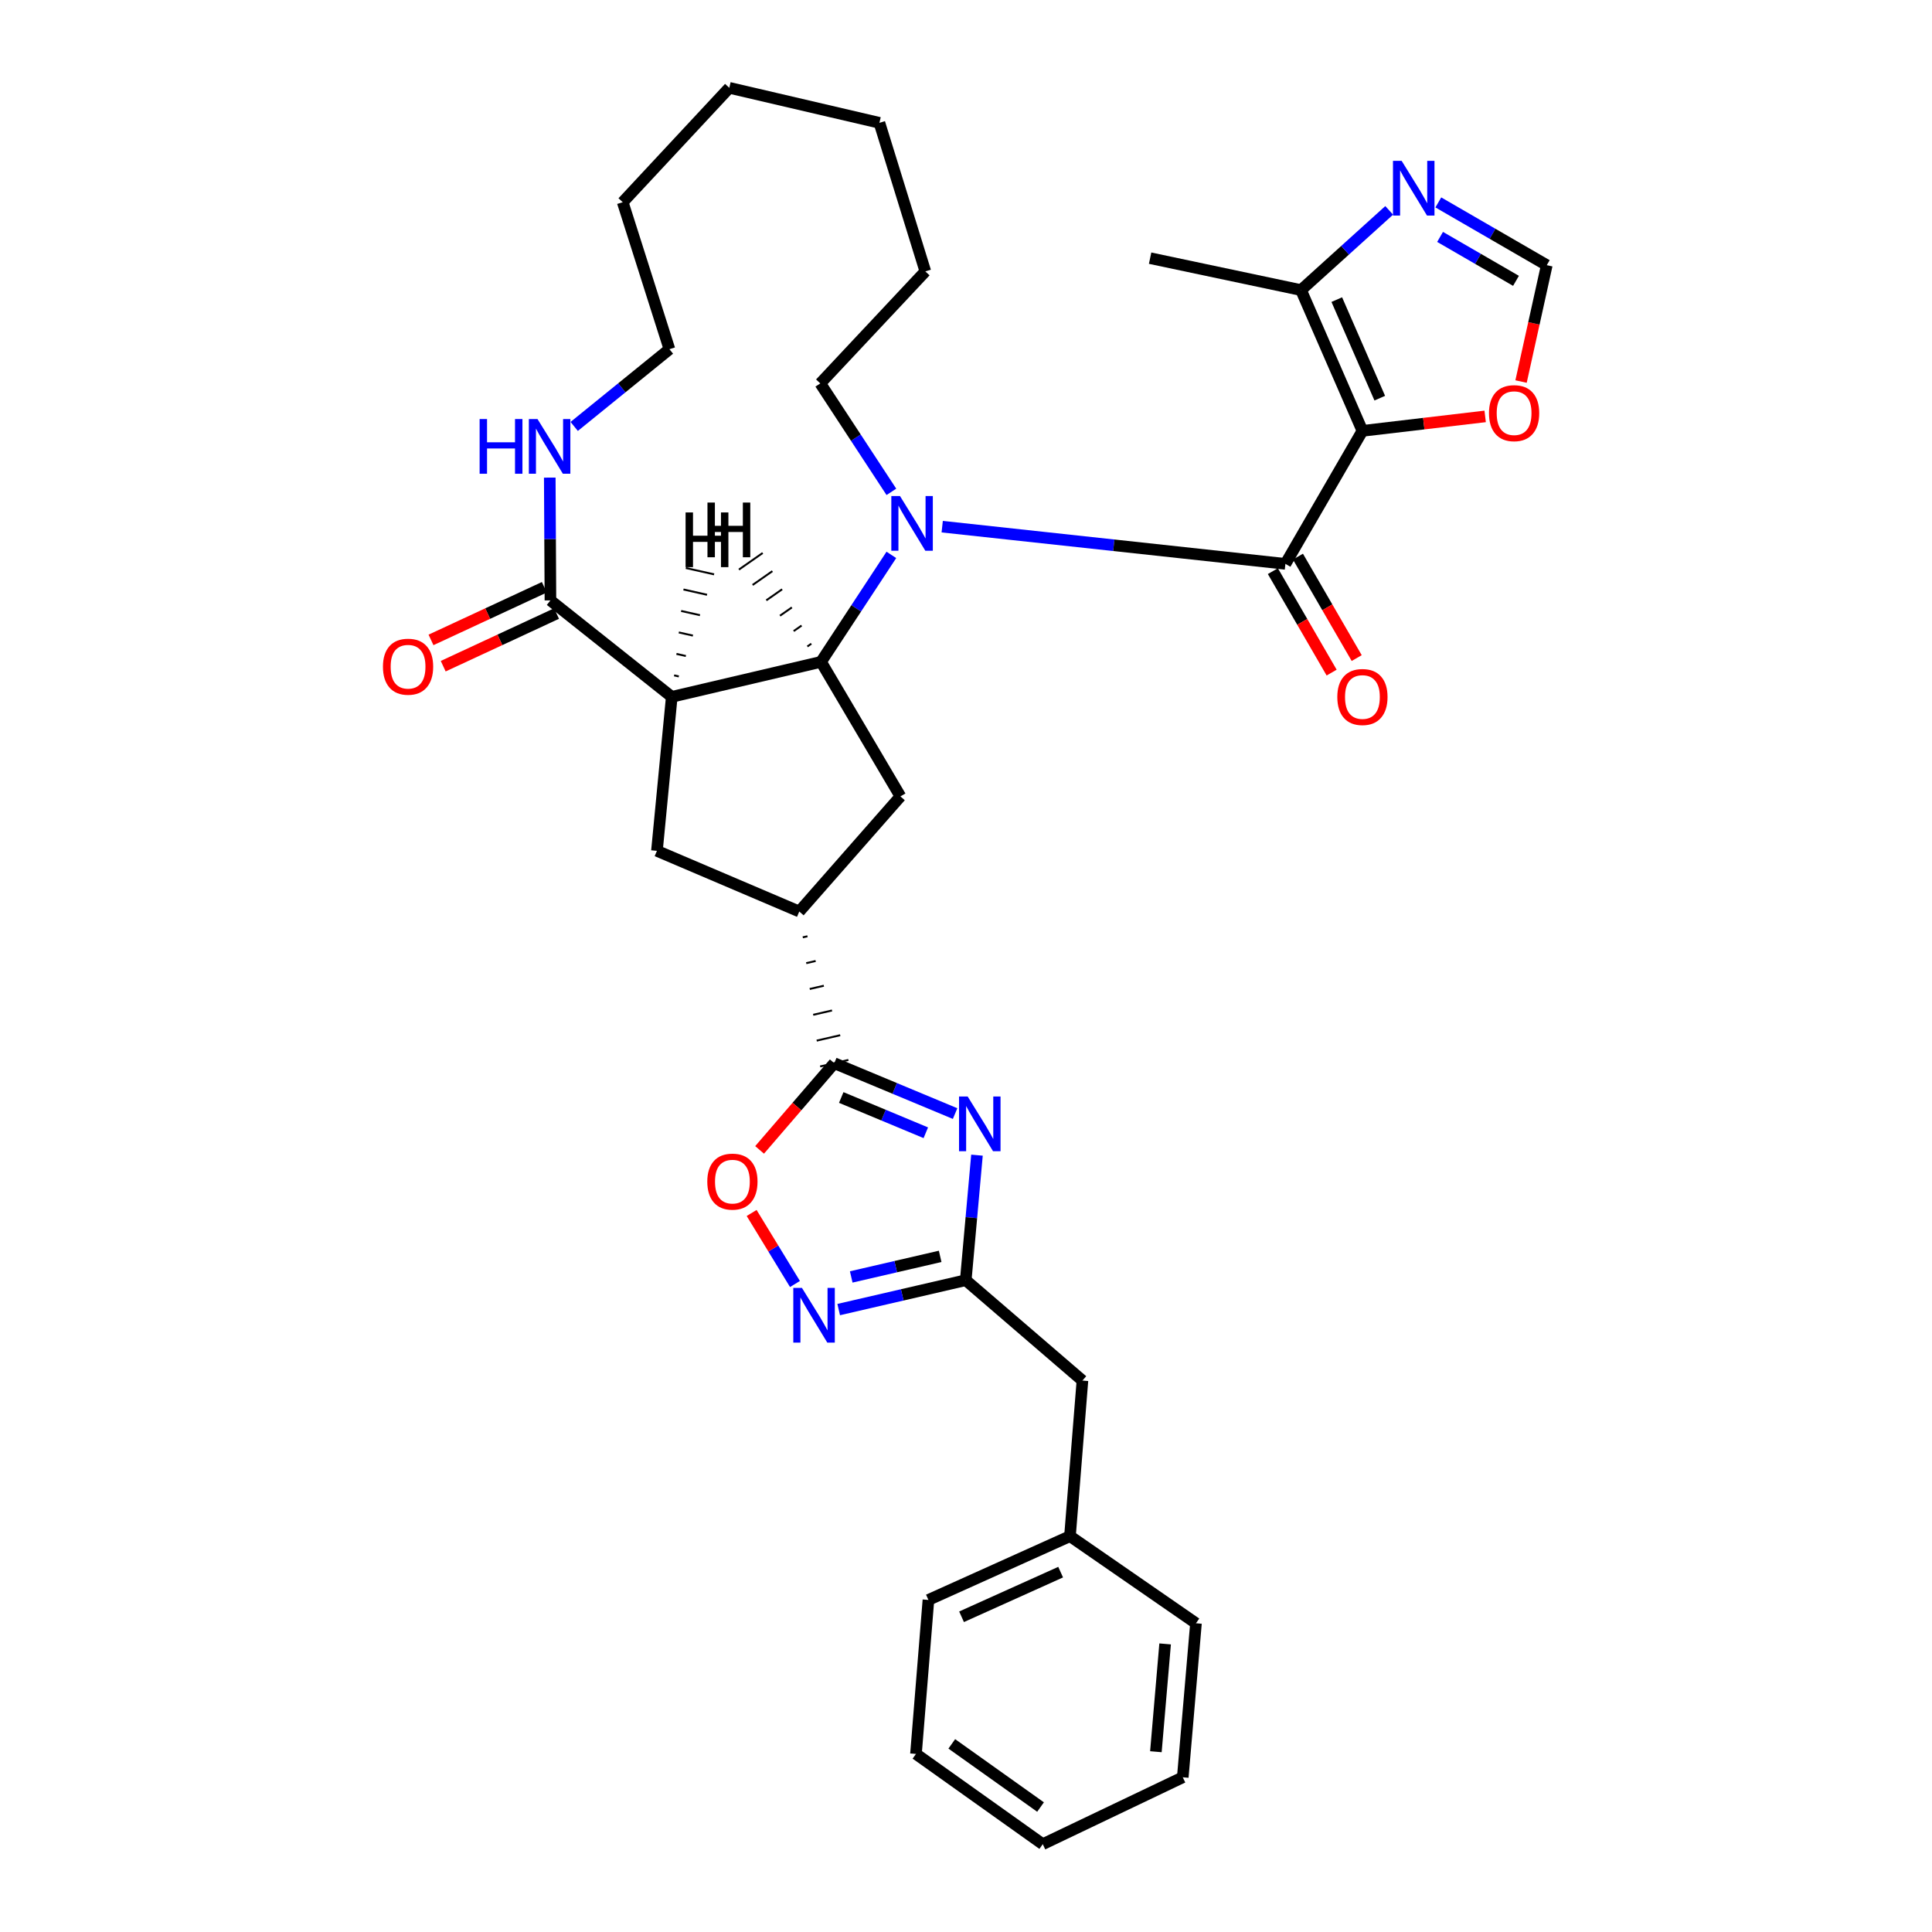 <?xml version='1.0' encoding='iso-8859-1'?>
<svg version='1.1' baseProfile='full'
              xmlns='http://www.w3.org/2000/svg'
                      xmlns:rdkit='http://www.rdkit.org/xml'
                      xmlns:xlink='http://www.w3.org/1999/xlink'
                  xml:space='preserve'
width='1000px' height='1000px' viewBox='0 0 1000 1000'>
<!-- END OF HEADER -->
<rect style='opacity:1.0;fill:#FFFFFF;stroke:none' width='1000' height='1000' x='0' y='0'> </rect>
<path class='bond-1' d='M 705.187,223.014 L 665.324,291.859' style='fill:none;fill-rule:evenodd;stroke:#000000;stroke-width:6px;stroke-linecap:butt;stroke-linejoin:miter;stroke-opacity:1' />
<path class='bond-12' d='M 705.187,223.014 L 673.405,150.146' style='fill:none;fill-rule:evenodd;stroke:#000000;stroke-width:6px;stroke-linecap:butt;stroke-linejoin:miter;stroke-opacity:1' />
<path class='bond-12' d='M 714.164,206.089 L 691.917,155.081' style='fill:none;fill-rule:evenodd;stroke:#000000;stroke-width:6px;stroke-linecap:butt;stroke-linejoin:miter;stroke-opacity:1' />
<path class='bond-15' d='M 705.187,223.014 L 736.953,219.273' style='fill:none;fill-rule:evenodd;stroke:#000000;stroke-width:6px;stroke-linecap:butt;stroke-linejoin:miter;stroke-opacity:1' />
<path class='bond-15' d='M 736.953,219.273 L 768.718,215.531' style='fill:none;fill-rule:evenodd;stroke:#FF0000;stroke-width:6px;stroke-linecap:butt;stroke-linejoin:miter;stroke-opacity:1' />
<path class='bond-0' d='M 487.686,272.598 L 576.505,282.228' style='fill:none;fill-rule:evenodd;stroke:#0000FF;stroke-width:6px;stroke-linecap:butt;stroke-linejoin:miter;stroke-opacity:1' />
<path class='bond-0' d='M 576.505,282.228 L 665.324,291.859' style='fill:none;fill-rule:evenodd;stroke:#000000;stroke-width:6px;stroke-linecap:butt;stroke-linejoin:miter;stroke-opacity:1' />
<path class='bond-2' d='M 461.367,287.211 L 443.168,314.893' style='fill:none;fill-rule:evenodd;stroke:#0000FF;stroke-width:6px;stroke-linecap:butt;stroke-linejoin:miter;stroke-opacity:1' />
<path class='bond-2' d='M 443.168,314.893 L 424.968,342.576' style='fill:none;fill-rule:evenodd;stroke:#000000;stroke-width:6px;stroke-linecap:butt;stroke-linejoin:miter;stroke-opacity:1' />
<path class='bond-21' d='M 461.381,254.581 L 442.979,226.518' style='fill:none;fill-rule:evenodd;stroke:#0000FF;stroke-width:6px;stroke-linecap:butt;stroke-linejoin:miter;stroke-opacity:1' />
<path class='bond-21' d='M 442.979,226.518 L 424.577,198.455' style='fill:none;fill-rule:evenodd;stroke:#000000;stroke-width:6px;stroke-linecap:butt;stroke-linejoin:miter;stroke-opacity:1' />
<path class='bond-18' d='M 658.836,295.616 L 674.045,321.876' style='fill:none;fill-rule:evenodd;stroke:#000000;stroke-width:6px;stroke-linecap:butt;stroke-linejoin:miter;stroke-opacity:1' />
<path class='bond-18' d='M 674.045,321.876 L 689.253,348.136' style='fill:none;fill-rule:evenodd;stroke:#FF0000;stroke-width:6px;stroke-linecap:butt;stroke-linejoin:miter;stroke-opacity:1' />
<path class='bond-18' d='M 671.812,288.101 L 687.021,314.361' style='fill:none;fill-rule:evenodd;stroke:#000000;stroke-width:6px;stroke-linecap:butt;stroke-linejoin:miter;stroke-opacity:1' />
<path class='bond-18' d='M 687.021,314.361 L 702.23,340.62' style='fill:none;fill-rule:evenodd;stroke:#FF0000;stroke-width:6px;stroke-linecap:butt;stroke-linejoin:miter;stroke-opacity:1' />
<path class='bond-3' d='M 424.968,342.576 L 347.702,360.686' style='fill:none;fill-rule:evenodd;stroke:#000000;stroke-width:6px;stroke-linecap:butt;stroke-linejoin:miter;stroke-opacity:1' />
<path class='bond-13' d='M 424.968,342.576 L 466.064,412.22' style='fill:none;fill-rule:evenodd;stroke:#000000;stroke-width:6px;stroke-linecap:butt;stroke-linejoin:miter;stroke-opacity:1' />
<path class='bond-39' d='M 419.933,333.185 L 417.884,334.616' style='fill:none;fill-rule:evenodd;stroke:#000000;stroke-width:1.0px;stroke-linecap:butt;stroke-linejoin:miter;stroke-opacity:1' />
<path class='bond-39' d='M 414.898,323.794 L 410.8,326.656' style='fill:none;fill-rule:evenodd;stroke:#000000;stroke-width:1.0px;stroke-linecap:butt;stroke-linejoin:miter;stroke-opacity:1' />
<path class='bond-39' d='M 409.862,314.403 L 403.716,318.696' style='fill:none;fill-rule:evenodd;stroke:#000000;stroke-width:1.0px;stroke-linecap:butt;stroke-linejoin:miter;stroke-opacity:1' />
<path class='bond-39' d='M 404.827,305.012 L 396.631,310.736' style='fill:none;fill-rule:evenodd;stroke:#000000;stroke-width:1.0px;stroke-linecap:butt;stroke-linejoin:miter;stroke-opacity:1' />
<path class='bond-39' d='M 399.791,295.621 L 389.547,302.776' style='fill:none;fill-rule:evenodd;stroke:#000000;stroke-width:1.0px;stroke-linecap:butt;stroke-linejoin:miter;stroke-opacity:1' />
<path class='bond-39' d='M 394.756,286.23 L 382.463,294.816' style='fill:none;fill-rule:evenodd;stroke:#000000;stroke-width:1.0px;stroke-linecap:butt;stroke-linejoin:miter;stroke-opacity:1' />
<path class='bond-8' d='M 347.702,360.686 L 284.905,310.769' style='fill:none;fill-rule:evenodd;stroke:#000000;stroke-width:6px;stroke-linecap:butt;stroke-linejoin:miter;stroke-opacity:1' />
<path class='bond-11' d='M 347.702,360.686 L 340.029,440.394' style='fill:none;fill-rule:evenodd;stroke:#000000;stroke-width:6px;stroke-linecap:butt;stroke-linejoin:miter;stroke-opacity:1' />
<path class='bond-40' d='M 351.353,350.119 L 348.914,349.572' style='fill:none;fill-rule:evenodd;stroke:#000000;stroke-width:1.0px;stroke-linecap:butt;stroke-linejoin:miter;stroke-opacity:1' />
<path class='bond-40' d='M 355.004,339.552 L 350.127,338.458' style='fill:none;fill-rule:evenodd;stroke:#000000;stroke-width:1.0px;stroke-linecap:butt;stroke-linejoin:miter;stroke-opacity:1' />
<path class='bond-40' d='M 358.656,328.985 L 351.34,327.344' style='fill:none;fill-rule:evenodd;stroke:#000000;stroke-width:1.0px;stroke-linecap:butt;stroke-linejoin:miter;stroke-opacity:1' />
<path class='bond-40' d='M 362.307,318.418 L 352.553,316.23' style='fill:none;fill-rule:evenodd;stroke:#000000;stroke-width:1.0px;stroke-linecap:butt;stroke-linejoin:miter;stroke-opacity:1' />
<path class='bond-40' d='M 365.958,307.851 L 353.766,305.116' style='fill:none;fill-rule:evenodd;stroke:#000000;stroke-width:1.0px;stroke-linecap:butt;stroke-linejoin:miter;stroke-opacity:1' />
<path class='bond-40' d='M 369.61,297.284 L 354.978,294.002' style='fill:none;fill-rule:evenodd;stroke:#000000;stroke-width:1.0px;stroke-linecap:butt;stroke-linejoin:miter;stroke-opacity:1' />
<path class='bond-4' d='M 494.354,576.386 L 463.085,563.348' style='fill:none;fill-rule:evenodd;stroke:#0000FF;stroke-width:6px;stroke-linecap:butt;stroke-linejoin:miter;stroke-opacity:1' />
<path class='bond-4' d='M 463.085,563.348 L 431.816,550.309' style='fill:none;fill-rule:evenodd;stroke:#000000;stroke-width:6px;stroke-linecap:butt;stroke-linejoin:miter;stroke-opacity:1' />
<path class='bond-4' d='M 479.202,586.315 L 457.314,577.188' style='fill:none;fill-rule:evenodd;stroke:#0000FF;stroke-width:6px;stroke-linecap:butt;stroke-linejoin:miter;stroke-opacity:1' />
<path class='bond-4' d='M 457.314,577.188 L 435.426,568.061' style='fill:none;fill-rule:evenodd;stroke:#000000;stroke-width:6px;stroke-linecap:butt;stroke-linejoin:miter;stroke-opacity:1' />
<path class='bond-6' d='M 505.68,597.906 L 502.775,630.264' style='fill:none;fill-rule:evenodd;stroke:#0000FF;stroke-width:6px;stroke-linecap:butt;stroke-linejoin:miter;stroke-opacity:1' />
<path class='bond-6' d='M 502.775,630.264 L 499.869,662.623' style='fill:none;fill-rule:evenodd;stroke:#000000;stroke-width:6px;stroke-linecap:butt;stroke-linejoin:miter;stroke-opacity:1' />
<path class='bond-5' d='M 415.506,485.166 L 417.942,484.605' style='fill:none;fill-rule:evenodd;stroke:#000000;stroke-width:1.0px;stroke-linecap:butt;stroke-linejoin:miter;stroke-opacity:1' />
<path class='bond-5' d='M 417.307,498.532 L 422.178,497.408' style='fill:none;fill-rule:evenodd;stroke:#000000;stroke-width:1.0px;stroke-linecap:butt;stroke-linejoin:miter;stroke-opacity:1' />
<path class='bond-5' d='M 419.108,511.897 L 426.414,510.212' style='fill:none;fill-rule:evenodd;stroke:#000000;stroke-width:1.0px;stroke-linecap:butt;stroke-linejoin:miter;stroke-opacity:1' />
<path class='bond-5' d='M 420.909,525.263 L 430.65,523.016' style='fill:none;fill-rule:evenodd;stroke:#000000;stroke-width:1.0px;stroke-linecap:butt;stroke-linejoin:miter;stroke-opacity:1' />
<path class='bond-5' d='M 422.71,538.629 L 434.886,535.82' style='fill:none;fill-rule:evenodd;stroke:#000000;stroke-width:1.0px;stroke-linecap:butt;stroke-linejoin:miter;stroke-opacity:1' />
<path class='bond-5' d='M 424.511,551.994 L 439.122,548.623' style='fill:none;fill-rule:evenodd;stroke:#000000;stroke-width:1.0px;stroke-linecap:butt;stroke-linejoin:miter;stroke-opacity:1' />
<path class='bond-9' d='M 431.816,550.309 L 412.491,572.746' style='fill:none;fill-rule:evenodd;stroke:#000000;stroke-width:6px;stroke-linecap:butt;stroke-linejoin:miter;stroke-opacity:1' />
<path class='bond-9' d='M 412.491,572.746 L 393.165,595.183' style='fill:none;fill-rule:evenodd;stroke:#FF0000;stroke-width:6px;stroke-linecap:butt;stroke-linejoin:miter;stroke-opacity:1' />
<path class='bond-20' d='M 499.869,662.623 L 560.267,714.589' style='fill:none;fill-rule:evenodd;stroke:#000000;stroke-width:6px;stroke-linecap:butt;stroke-linejoin:miter;stroke-opacity:1' />
<path class='bond-37' d='M 499.869,662.623 L 466.989,670.228' style='fill:none;fill-rule:evenodd;stroke:#000000;stroke-width:6px;stroke-linecap:butt;stroke-linejoin:miter;stroke-opacity:1' />
<path class='bond-37' d='M 466.989,670.228 L 434.108,677.833' style='fill:none;fill-rule:evenodd;stroke:#0000FF;stroke-width:6px;stroke-linecap:butt;stroke-linejoin:miter;stroke-opacity:1' />
<path class='bond-37' d='M 486.626,650.295 L 463.609,655.619' style='fill:none;fill-rule:evenodd;stroke:#000000;stroke-width:6px;stroke-linecap:butt;stroke-linejoin:miter;stroke-opacity:1' />
<path class='bond-37' d='M 463.609,655.619 L 440.593,660.942' style='fill:none;fill-rule:evenodd;stroke:#0000FF;stroke-width:6px;stroke-linecap:butt;stroke-linejoin:miter;stroke-opacity:1' />
<path class='bond-7' d='M 411.475,664.595 L 400.261,646.216' style='fill:none;fill-rule:evenodd;stroke:#0000FF;stroke-width:6px;stroke-linecap:butt;stroke-linejoin:miter;stroke-opacity:1' />
<path class='bond-7' d='M 400.261,646.216 L 389.046,627.837' style='fill:none;fill-rule:evenodd;stroke:#FF0000;stroke-width:6px;stroke-linecap:butt;stroke-linejoin:miter;stroke-opacity:1' />
<path class='bond-17' d='M 284.905,310.769 L 284.732,278.988' style='fill:none;fill-rule:evenodd;stroke:#000000;stroke-width:6px;stroke-linecap:butt;stroke-linejoin:miter;stroke-opacity:1' />
<path class='bond-17' d='M 284.732,278.988 L 284.56,247.206' style='fill:none;fill-rule:evenodd;stroke:#0000FF;stroke-width:6px;stroke-linecap:butt;stroke-linejoin:miter;stroke-opacity:1' />
<path class='bond-19' d='M 281.747,303.969 L 252.416,317.594' style='fill:none;fill-rule:evenodd;stroke:#000000;stroke-width:6px;stroke-linecap:butt;stroke-linejoin:miter;stroke-opacity:1' />
<path class='bond-19' d='M 252.416,317.594 L 223.085,331.218' style='fill:none;fill-rule:evenodd;stroke:#FF0000;stroke-width:6px;stroke-linecap:butt;stroke-linejoin:miter;stroke-opacity:1' />
<path class='bond-19' d='M 288.064,317.569 L 258.733,331.193' style='fill:none;fill-rule:evenodd;stroke:#000000;stroke-width:6px;stroke-linecap:butt;stroke-linejoin:miter;stroke-opacity:1' />
<path class='bond-19' d='M 258.733,331.193 L 229.402,344.818' style='fill:none;fill-rule:evenodd;stroke:#FF0000;stroke-width:6px;stroke-linecap:butt;stroke-linejoin:miter;stroke-opacity:1' />
<path class='bond-10' d='M 413.705,471.801 L 466.064,412.22' style='fill:none;fill-rule:evenodd;stroke:#000000;stroke-width:6px;stroke-linecap:butt;stroke-linejoin:miter;stroke-opacity:1' />
<path class='bond-35' d='M 413.705,471.801 L 340.029,440.394' style='fill:none;fill-rule:evenodd;stroke:#000000;stroke-width:6px;stroke-linecap:butt;stroke-linejoin:miter;stroke-opacity:1' />
<path class='bond-14' d='M 673.405,150.146 L 696.222,129.519' style='fill:none;fill-rule:evenodd;stroke:#000000;stroke-width:6px;stroke-linecap:butt;stroke-linejoin:miter;stroke-opacity:1' />
<path class='bond-14' d='M 696.222,129.519 L 719.039,108.891' style='fill:none;fill-rule:evenodd;stroke:#0000FF;stroke-width:6px;stroke-linecap:butt;stroke-linejoin:miter;stroke-opacity:1' />
<path class='bond-23' d='M 673.405,150.146 L 595.297,133.626' style='fill:none;fill-rule:evenodd;stroke:#000000;stroke-width:6px;stroke-linecap:butt;stroke-linejoin:miter;stroke-opacity:1' />
<path class='bond-34' d='M 744.474,104.772 L 772.54,121.015' style='fill:none;fill-rule:evenodd;stroke:#0000FF;stroke-width:6px;stroke-linecap:butt;stroke-linejoin:miter;stroke-opacity:1' />
<path class='bond-34' d='M 772.54,121.015 L 800.606,137.258' style='fill:none;fill-rule:evenodd;stroke:#000000;stroke-width:6px;stroke-linecap:butt;stroke-linejoin:miter;stroke-opacity:1' />
<path class='bond-34' d='M 745.382,122.623 L 765.029,133.993' style='fill:none;fill-rule:evenodd;stroke:#0000FF;stroke-width:6px;stroke-linecap:butt;stroke-linejoin:miter;stroke-opacity:1' />
<path class='bond-34' d='M 765.029,133.993 L 784.675,145.364' style='fill:none;fill-rule:evenodd;stroke:#000000;stroke-width:6px;stroke-linecap:butt;stroke-linejoin:miter;stroke-opacity:1' />
<path class='bond-16' d='M 787.293,197.488 L 793.949,167.373' style='fill:none;fill-rule:evenodd;stroke:#FF0000;stroke-width:6px;stroke-linecap:butt;stroke-linejoin:miter;stroke-opacity:1' />
<path class='bond-16' d='M 793.949,167.373 L 800.606,137.258' style='fill:none;fill-rule:evenodd;stroke:#000000;stroke-width:6px;stroke-linecap:butt;stroke-linejoin:miter;stroke-opacity:1' />
<path class='bond-24' d='M 297.208,220.722 L 321.851,200.733' style='fill:none;fill-rule:evenodd;stroke:#0000FF;stroke-width:6px;stroke-linecap:butt;stroke-linejoin:miter;stroke-opacity:1' />
<path class='bond-24' d='M 321.851,200.733 L 346.494,180.744' style='fill:none;fill-rule:evenodd;stroke:#000000;stroke-width:6px;stroke-linecap:butt;stroke-linejoin:miter;stroke-opacity:1' />
<path class='bond-22' d='M 560.267,714.589 L 553.819,795.113' style='fill:none;fill-rule:evenodd;stroke:#000000;stroke-width:6px;stroke-linecap:butt;stroke-linejoin:miter;stroke-opacity:1' />
<path class='bond-27' d='M 424.577,198.455 L 478.951,140.474' style='fill:none;fill-rule:evenodd;stroke:#000000;stroke-width:6px;stroke-linecap:butt;stroke-linejoin:miter;stroke-opacity:1' />
<path class='bond-25' d='M 553.819,795.113 L 480.551,828.119' style='fill:none;fill-rule:evenodd;stroke:#000000;stroke-width:6px;stroke-linecap:butt;stroke-linejoin:miter;stroke-opacity:1' />
<path class='bond-25' d='M 548.987,813.736 L 497.7,836.84' style='fill:none;fill-rule:evenodd;stroke:#000000;stroke-width:6px;stroke-linecap:butt;stroke-linejoin:miter;stroke-opacity:1' />
<path class='bond-26' d='M 553.819,795.113 L 619.031,840.207' style='fill:none;fill-rule:evenodd;stroke:#000000;stroke-width:6px;stroke-linecap:butt;stroke-linejoin:miter;stroke-opacity:1' />
<path class='bond-36' d='M 346.494,180.744 L 322.318,104.661' style='fill:none;fill-rule:evenodd;stroke:#000000;stroke-width:6px;stroke-linecap:butt;stroke-linejoin:miter;stroke-opacity:1' />
<path class='bond-30' d='M 480.551,828.119 L 474.103,907.835' style='fill:none;fill-rule:evenodd;stroke:#000000;stroke-width:6px;stroke-linecap:butt;stroke-linejoin:miter;stroke-opacity:1' />
<path class='bond-29' d='M 619.031,840.207 L 612.2,919.923' style='fill:none;fill-rule:evenodd;stroke:#000000;stroke-width:6px;stroke-linecap:butt;stroke-linejoin:miter;stroke-opacity:1' />
<path class='bond-29' d='M 603.066,850.884 L 598.284,906.686' style='fill:none;fill-rule:evenodd;stroke:#000000;stroke-width:6px;stroke-linecap:butt;stroke-linejoin:miter;stroke-opacity:1' />
<path class='bond-33' d='M 478.951,140.474 L 455.184,63.582' style='fill:none;fill-rule:evenodd;stroke:#000000;stroke-width:6px;stroke-linecap:butt;stroke-linejoin:miter;stroke-opacity:1' />
<path class='bond-28' d='M 322.318,104.661 L 377.484,45.455' style='fill:none;fill-rule:evenodd;stroke:#000000;stroke-width:6px;stroke-linecap:butt;stroke-linejoin:miter;stroke-opacity:1' />
<path class='bond-32' d='M 612.2,919.923 L 539.732,954.545' style='fill:none;fill-rule:evenodd;stroke:#000000;stroke-width:6px;stroke-linecap:butt;stroke-linejoin:miter;stroke-opacity:1' />
<path class='bond-38' d='M 474.103,907.835 L 539.732,954.545' style='fill:none;fill-rule:evenodd;stroke:#000000;stroke-width:6px;stroke-linecap:butt;stroke-linejoin:miter;stroke-opacity:1' />
<path class='bond-38' d='M 492.642,902.625 L 538.582,935.322' style='fill:none;fill-rule:evenodd;stroke:#000000;stroke-width:6px;stroke-linecap:butt;stroke-linejoin:miter;stroke-opacity:1' />
<path class='bond-31' d='M 377.484,45.455 L 455.184,63.582' style='fill:none;fill-rule:evenodd;stroke:#000000;stroke-width:6px;stroke-linecap:butt;stroke-linejoin:miter;stroke-opacity:1' />
<path  class='atom-1' d='M 465.827 256.747
L 475.107 271.747
Q 476.027 273.227, 477.507 275.907
Q 478.987 278.587, 479.067 278.747
L 479.067 256.747
L 482.827 256.747
L 482.827 285.067
L 478.947 285.067
L 468.987 268.667
Q 467.827 266.747, 466.587 264.547
Q 465.387 262.347, 465.027 261.667
L 465.027 285.067
L 461.347 285.067
L 461.347 256.747
L 465.827 256.747
' fill='#0000FF'/>
<path  class='atom-5' d='M 500.874 567.555
L 510.154 582.555
Q 511.074 584.035, 512.554 586.715
Q 514.034 589.395, 514.114 589.555
L 514.114 567.555
L 517.874 567.555
L 517.874 595.875
L 513.994 595.875
L 504.034 579.475
Q 502.874 577.555, 501.634 575.355
Q 500.434 573.155, 500.074 572.475
L 500.074 595.875
L 496.394 595.875
L 496.394 567.555
L 500.874 567.555
' fill='#0000FF'/>
<path  class='atom-8' d='M 415.093 666.624
L 424.373 681.624
Q 425.293 683.104, 426.773 685.784
Q 428.253 688.464, 428.333 688.624
L 428.333 666.624
L 432.093 666.624
L 432.093 694.944
L 428.213 694.944
L 418.253 678.544
Q 417.093 676.624, 415.853 674.424
Q 414.653 672.224, 414.293 671.544
L 414.293 694.944
L 410.613 694.944
L 410.613 666.624
L 415.093 666.624
' fill='#0000FF'/>
<path  class='atom-10' d='M 366.092 611.602
Q 366.092 604.802, 369.452 601.002
Q 372.812 597.202, 379.092 597.202
Q 385.372 597.202, 388.732 601.002
Q 392.092 604.802, 392.092 611.602
Q 392.092 618.482, 388.692 622.402
Q 385.292 626.282, 379.092 626.282
Q 372.852 626.282, 369.452 622.402
Q 366.092 618.522, 366.092 611.602
M 379.092 623.082
Q 383.412 623.082, 385.732 620.202
Q 388.092 617.282, 388.092 611.602
Q 388.092 606.042, 385.732 603.242
Q 383.412 600.402, 379.092 600.402
Q 374.772 600.402, 372.412 603.202
Q 370.092 606.002, 370.092 611.602
Q 370.092 617.322, 372.412 620.202
Q 374.772 623.082, 379.092 623.082
' fill='#FF0000'/>
<path  class='atom-15' d='M 725.485 83.245
L 734.765 98.245
Q 735.685 99.725, 737.165 102.405
Q 738.645 105.085, 738.725 105.245
L 738.725 83.245
L 742.485 83.245
L 742.485 111.565
L 738.605 111.565
L 728.645 95.165
Q 727.485 93.245, 726.245 91.044
Q 725.045 88.844, 724.685 88.165
L 724.685 111.565
L 721.005 111.565
L 721.005 83.245
L 725.485 83.245
' fill='#0000FF'/>
<path  class='atom-16' d='M 770.695 213.847
Q 770.695 207.047, 774.055 203.247
Q 777.415 199.447, 783.695 199.447
Q 789.975 199.447, 793.335 203.247
Q 796.695 207.047, 796.695 213.847
Q 796.695 220.727, 793.295 224.647
Q 789.895 228.527, 783.695 228.527
Q 777.455 228.527, 774.055 224.647
Q 770.695 220.767, 770.695 213.847
M 783.695 225.327
Q 788.015 225.327, 790.335 222.447
Q 792.695 219.527, 792.695 213.847
Q 792.695 208.287, 790.335 205.487
Q 788.015 202.647, 783.695 202.647
Q 779.375 202.647, 777.015 205.447
Q 774.695 208.247, 774.695 213.847
Q 774.695 219.567, 777.015 222.447
Q 779.375 225.327, 783.695 225.327
' fill='#FF0000'/>
<path  class='atom-18' d='M 248.252 216.893
L 252.092 216.893
L 252.092 228.933
L 266.572 228.933
L 266.572 216.893
L 270.412 216.893
L 270.412 245.213
L 266.572 245.213
L 266.572 232.133
L 252.092 232.133
L 252.092 245.213
L 248.252 245.213
L 248.252 216.893
' fill='#0000FF'/>
<path  class='atom-18' d='M 278.212 216.893
L 287.492 231.893
Q 288.412 233.373, 289.892 236.053
Q 291.372 238.733, 291.452 238.893
L 291.452 216.893
L 295.212 216.893
L 295.212 245.213
L 291.332 245.213
L 281.372 228.813
Q 280.212 226.893, 278.972 224.693
Q 277.772 222.493, 277.412 221.813
L 277.412 245.213
L 273.732 245.213
L 273.732 216.893
L 278.212 216.893
' fill='#0000FF'/>
<path  class='atom-19' d='M 692.187 360.766
Q 692.187 353.966, 695.547 350.166
Q 698.907 346.366, 705.187 346.366
Q 711.467 346.366, 714.827 350.166
Q 718.187 353.966, 718.187 360.766
Q 718.187 367.646, 714.787 371.566
Q 711.387 375.446, 705.187 375.446
Q 698.947 375.446, 695.547 371.566
Q 692.187 367.686, 692.187 360.766
M 705.187 372.246
Q 709.507 372.246, 711.827 369.366
Q 714.187 366.446, 714.187 360.766
Q 714.187 355.206, 711.827 352.406
Q 709.507 349.566, 705.187 349.566
Q 700.867 349.566, 698.507 352.366
Q 696.187 355.166, 696.187 360.766
Q 696.187 366.486, 698.507 369.366
Q 700.867 372.246, 705.187 372.246
' fill='#FF0000'/>
<path  class='atom-20' d='M 198.212 345.08
Q 198.212 338.28, 201.572 334.48
Q 204.932 330.68, 211.212 330.68
Q 217.492 330.68, 220.852 334.48
Q 224.212 338.28, 224.212 345.08
Q 224.212 351.96, 220.812 355.88
Q 217.412 359.76, 211.212 359.76
Q 204.972 359.76, 201.572 355.88
Q 198.212 352, 198.212 345.08
M 211.212 356.56
Q 215.532 356.56, 217.852 353.68
Q 220.212 350.76, 220.212 345.08
Q 220.212 339.52, 217.852 336.72
Q 215.532 333.88, 211.212 333.88
Q 206.892 333.88, 204.532 336.68
Q 202.212 339.48, 202.212 345.08
Q 202.212 350.8, 204.532 353.68
Q 206.892 356.56, 211.212 356.56
' fill='#FF0000'/>
<path  class='atom-35' d='M 366.184 260.12
L 370.024 260.12
L 370.024 272.16
L 384.504 272.16
L 384.504 260.12
L 388.344 260.12
L 388.344 288.44
L 384.504 288.44
L 384.504 275.36
L 370.024 275.36
L 370.024 288.44
L 366.184 288.44
L 366.184 260.12
' fill='#000000'/>
<path  class='atom-36' d='M 354.858 265.24
L 358.698 265.24
L 358.698 277.28
L 373.178 277.28
L 373.178 265.24
L 377.018 265.24
L 377.018 293.56
L 373.178 293.56
L 373.178 280.48
L 358.698 280.48
L 358.698 293.56
L 354.858 293.56
L 354.858 265.24
' fill='#000000'/>
</svg>
